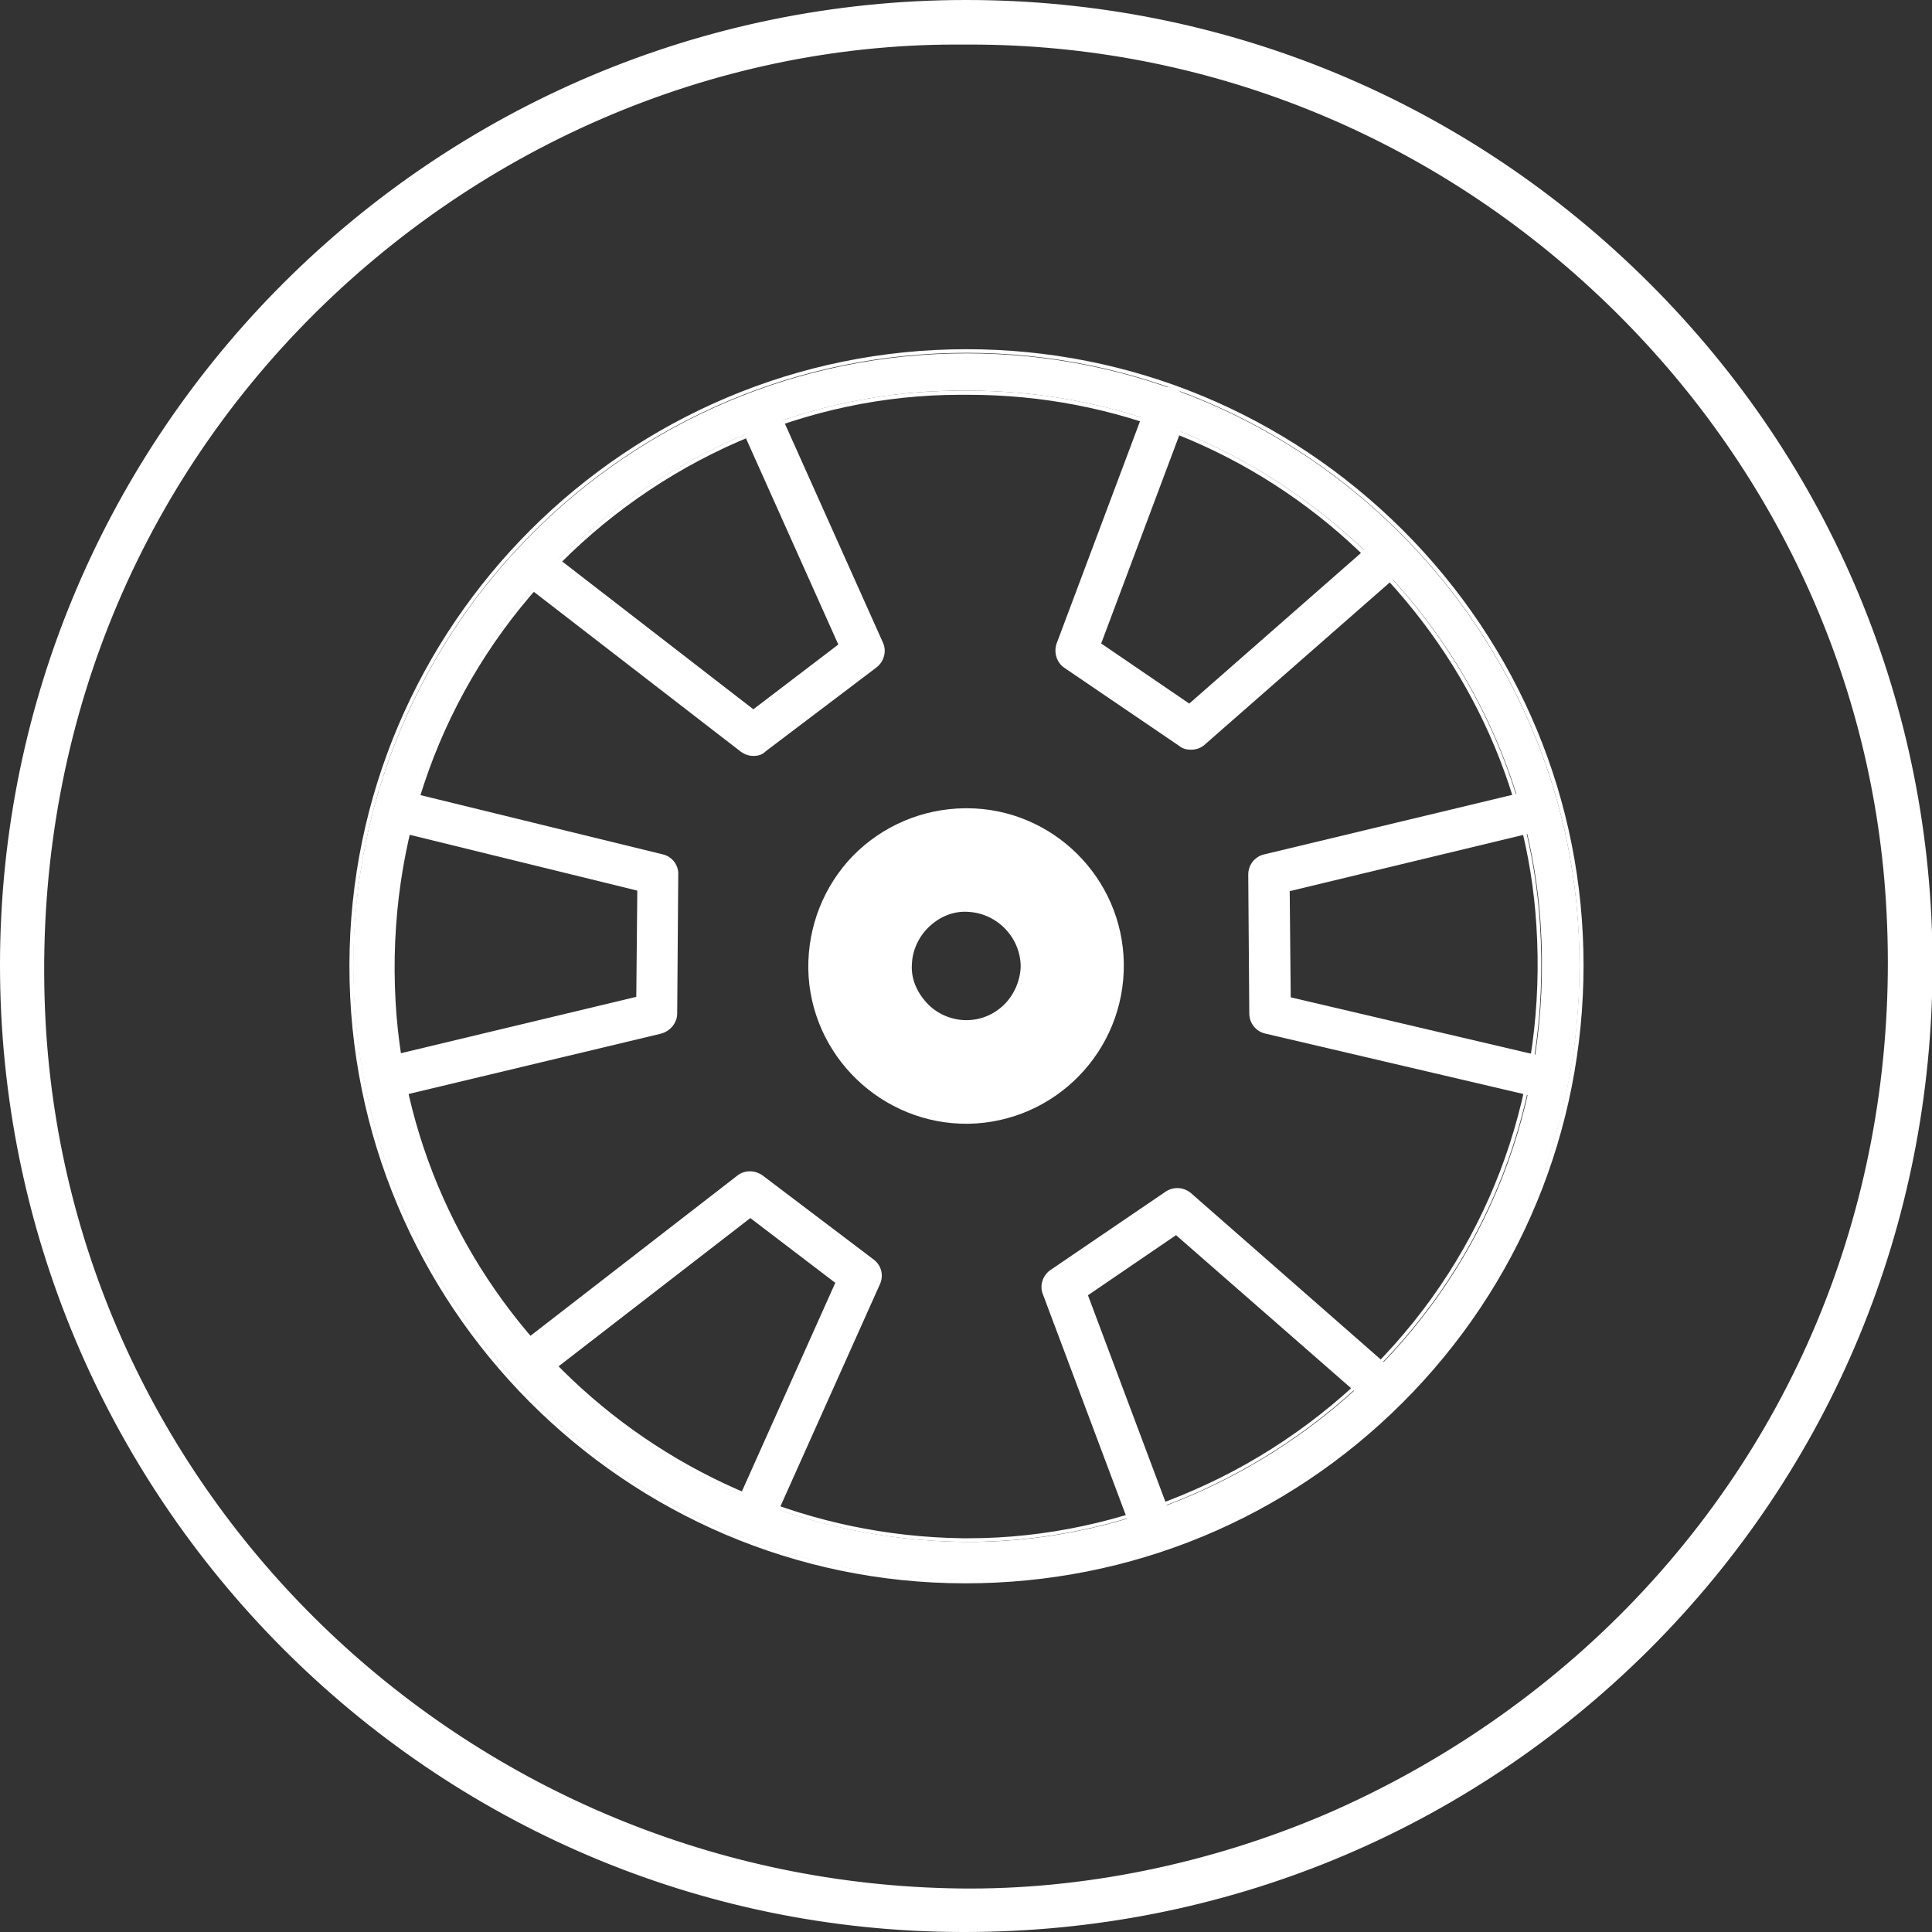 <svg width="100" height="100" viewBox="0 0 100 100" fill="none" xmlns="http://www.w3.org/2000/svg">
<rect x="0" y="0" width="100" height="100" fill="#333333" stroke="none"/>
<g clip-path="url(#clip0_562:906)">
<path d="M50.042 41.835C50.016 41.835 49.962 41.835 49.935 41.835C47.736 41.861 45.671 42.746 44.143 44.302C42.641 45.857 41.81 47.949 41.837 50.148C41.917 54.626 45.645 58.22 50.123 58.166C54.628 58.086 58.222 54.385 58.168 49.88C58.114 45.428 54.467 41.835 50.042 41.835ZM51.947 52.025C51.41 52.535 50.74 52.803 50.016 52.803C49.989 52.803 49.962 52.803 49.935 52.803C49.184 52.776 48.46 52.454 47.951 51.891C47.441 51.328 47.146 50.631 47.2 49.907C47.227 49.156 47.575 48.432 48.139 47.922C48.702 47.413 49.399 47.144 50.123 47.198C51.625 47.279 52.831 48.539 52.831 50.041C52.805 50.765 52.483 51.516 51.947 52.025Z" fill="white"/>
<path d="M85.253 14.749C75.841 5.337 63.317 0.134 50.016 0.134C22.529 0.134 0.164 22.473 0.137 49.906C0.11 77.394 22.395 99.812 49.828 99.866C63.21 99.893 75.787 94.717 85.227 85.305C94.666 75.892 99.869 63.315 99.895 49.933C99.895 36.659 94.693 24.162 85.253 14.749ZM84.797 82.784C80.266 87.53 74.688 91.419 68.654 94.02C62.781 96.541 56.425 97.882 50.231 97.882C50.043 97.882 49.855 97.882 49.667 97.882C24.433 97.56 3.596 77.796 2.228 52.91C1.478 39.34 6.144 26.576 15.369 16.975C24.54 7.402 37.171 2.011 50.043 2.172C50.096 2.172 50.177 2.172 50.231 2.172C62.352 2.172 73.937 6.785 82.84 15.205C91.689 23.545 96.972 34.701 97.723 46.608C98.608 60.258 93.996 73.103 84.797 82.784Z" fill="white"/>
<path d="M49.933 100C49.906 100 49.852 100 49.826 100C22.338 99.973 -0.027 77.474 2.40907e-05 49.906C0.027 22.392 22.473 0 50.013 0C63.341 0 75.892 5.202 85.358 14.642C94.824 24.081 100.027 36.632 100.027 49.933C100.027 63.368 94.798 75.972 85.331 85.412C75.865 94.824 63.315 100 49.933 100ZM50.013 0.268C22.607 0.268 0.295 22.526 0.268 49.906C0.241 77.34 22.473 99.705 49.826 99.732C49.852 99.732 49.906 99.732 49.933 99.732C63.234 99.732 75.731 94.583 85.117 85.197C94.529 75.811 99.732 63.261 99.732 49.906C99.732 36.685 94.556 24.216 85.144 14.803C75.758 5.444 63.261 0.268 50.013 0.268ZM50.228 98.016C50.04 98.016 49.852 98.016 49.665 98.016C24.35 97.694 3.459 77.876 2.092 52.91C1.368 39.313 6.034 26.522 15.286 16.868C24.484 7.294 37.141 1.877 50.04 2.038H50.228C62.376 2.038 74.014 6.677 82.945 15.098C91.821 23.465 97.131 34.647 97.882 46.581C98.74 60.284 94.154 73.183 84.902 82.891C80.37 87.664 74.765 91.553 68.705 94.154C62.805 96.675 56.423 98.016 50.228 98.016ZM49.477 2.306C36.846 2.306 24.484 7.67 15.473 17.055C6.275 26.656 1.636 39.367 2.36 52.91C3.728 77.742 24.484 97.426 49.665 97.747C55.994 97.828 62.564 96.487 68.597 93.913C74.631 91.311 80.209 87.45 84.714 82.703C93.886 73.049 98.472 60.231 97.613 46.608C96.862 34.755 91.579 23.626 82.757 15.312C73.854 6.919 62.322 2.306 50.228 2.306H50.04C49.852 2.306 49.665 2.306 49.477 2.306Z" fill="white"/>
<path d="M18.281 49.961C18.308 32.476 32.521 18.29 50.032 18.29C67.517 18.29 81.784 32.529 81.757 49.987C81.757 67.606 67.517 81.792 49.925 81.765C32.441 81.712 18.281 67.445 18.281 49.961ZM50.032 20.221C34.237 20.033 19.273 33.388 20.293 51.811C21.124 67.123 33.942 79.593 49.818 79.808C65.372 80.022 80.952 66.909 79.745 47.869C78.78 32.69 65.854 20.167 50.032 20.221Z" fill="white"/>
<path d="M50.025 18.263C67.509 18.263 81.776 32.502 81.749 49.96C81.749 67.552 67.536 81.738 49.971 81.738C49.944 81.738 49.918 81.738 49.918 81.738C32.46 81.711 18.274 67.445 18.3 49.933C18.3 32.476 32.513 18.263 50.025 18.263ZM50.159 79.807C65.579 79.807 80.918 66.748 79.711 47.868C78.772 32.744 65.927 20.22 50.159 20.22C50.105 20.22 50.078 20.22 50.025 20.22C49.918 20.22 49.81 20.22 49.676 20.22C34.015 20.22 19.266 33.522 20.258 51.81C21.09 67.123 33.908 79.593 49.783 79.807C49.918 79.807 50.052 79.807 50.159 79.807ZM50.025 18.075C32.433 18.075 18.113 32.368 18.086 49.96C18.059 67.579 32.352 81.926 49.918 81.953H49.971C58.526 81.953 66.571 78.627 72.605 72.594C78.638 66.56 81.964 58.515 81.964 49.96C81.964 41.459 78.638 33.468 72.605 27.434C66.544 21.4 58.526 18.075 50.025 18.075ZM50.159 79.62C50.052 79.62 49.918 79.62 49.81 79.62C34.203 79.405 21.331 67.203 20.473 51.81C20.017 43.497 22.859 35.64 28.464 29.713C34.042 23.814 41.792 20.435 49.676 20.435C49.783 20.435 49.891 20.435 50.025 20.435H50.159C57.668 20.435 64.855 23.304 70.352 28.534C75.796 33.682 79.067 40.574 79.523 47.895C80.06 56.289 77.271 64.173 71.666 70.153C68.904 73.103 65.498 75.517 61.797 77.126C58.097 78.761 54.074 79.62 50.159 79.62Z" fill="white"/>
<path d="M59.691 80.262C59.262 80.262 58.86 79.994 58.699 79.565L53.979 66.988C53.792 66.532 53.979 65.996 54.382 65.728L60.335 61.678C60.737 61.41 61.273 61.437 61.649 61.759L71.866 70.716C72.322 71.118 72.349 71.788 71.973 72.217C71.571 72.673 70.901 72.7 70.472 72.325L60.871 63.931L56.312 67.042L60.737 78.841C60.952 79.404 60.657 80.021 60.12 80.235C59.933 80.262 59.799 80.262 59.691 80.262Z" fill="white"/>
<path d="M79.6 56.771C79.519 56.771 79.439 56.771 79.359 56.744L65.494 53.499C65.012 53.392 64.663 52.963 64.663 52.453L64.609 45.267C64.609 44.757 64.958 44.328 65.441 44.221L79.305 40.895C79.868 40.761 80.458 41.11 80.592 41.7C80.726 42.263 80.378 42.853 79.788 42.987L66.755 46.125L66.808 51.622L79.841 54.679C80.431 54.813 80.78 55.403 80.646 55.966C80.539 56.449 80.109 56.771 79.6 56.771Z" fill="white"/>
<path d="M20.41 56.771C19.928 56.771 19.499 56.449 19.365 55.94C19.23 55.377 19.579 54.787 20.169 54.653L32.934 51.596L32.987 46.098L20.196 42.961C19.633 42.826 19.257 42.236 19.418 41.673C19.552 41.11 20.142 40.735 20.705 40.896L34.301 44.221C34.784 44.328 35.133 44.784 35.106 45.267L35.052 52.454C35.052 52.936 34.704 53.365 34.221 53.5L20.652 56.744C20.571 56.771 20.491 56.771 20.41 56.771Z" fill="white"/>
<path d="M39.024 79.458C38.89 79.458 38.729 79.432 38.595 79.378C38.059 79.137 37.817 78.493 38.059 77.957L43.234 66.399L38.836 63.047L28.78 70.823C28.324 71.199 27.627 71.091 27.278 70.636C26.903 70.18 27.01 69.483 27.466 69.134L38.166 60.847C38.541 60.553 39.078 60.553 39.48 60.847L45.219 65.192C45.621 65.487 45.755 66.023 45.541 66.479L40.016 78.815C39.829 79.244 39.426 79.458 39.024 79.458Z" fill="white"/>
<path d="M61.636 38.804C61.422 38.804 61.207 38.751 61.046 38.616L55.093 34.567C54.691 34.299 54.53 33.763 54.691 33.307L59.41 20.73C59.625 20.166 60.242 19.898 60.805 20.113C61.368 20.327 61.636 20.944 61.422 21.507L56.997 33.307L61.556 36.417L71.156 27.997C71.612 27.595 72.282 27.648 72.658 28.104C73.06 28.56 73.007 29.23 72.551 29.606L62.333 38.563C62.146 38.724 61.904 38.804 61.636 38.804Z" fill="white"/>
<path d="M38.993 39.126C38.751 39.126 38.537 39.045 38.349 38.911L27.622 30.625C27.166 30.249 27.059 29.579 27.435 29.123C27.81 28.667 28.48 28.56 28.936 28.935L38.993 36.712L43.391 33.36L38.215 21.802C37.974 21.265 38.215 20.622 38.751 20.381C39.288 20.139 39.931 20.381 40.173 20.917L45.697 33.253C45.911 33.709 45.751 34.245 45.375 34.54L39.636 38.884C39.449 39.072 39.234 39.126 38.993 39.126Z" fill="white"/>
</g>
<defs>
<clipPath id="clip0_562:906">
<rect width="100" height="100" fill="white"/>
</clipPath>
</defs>
</svg>
